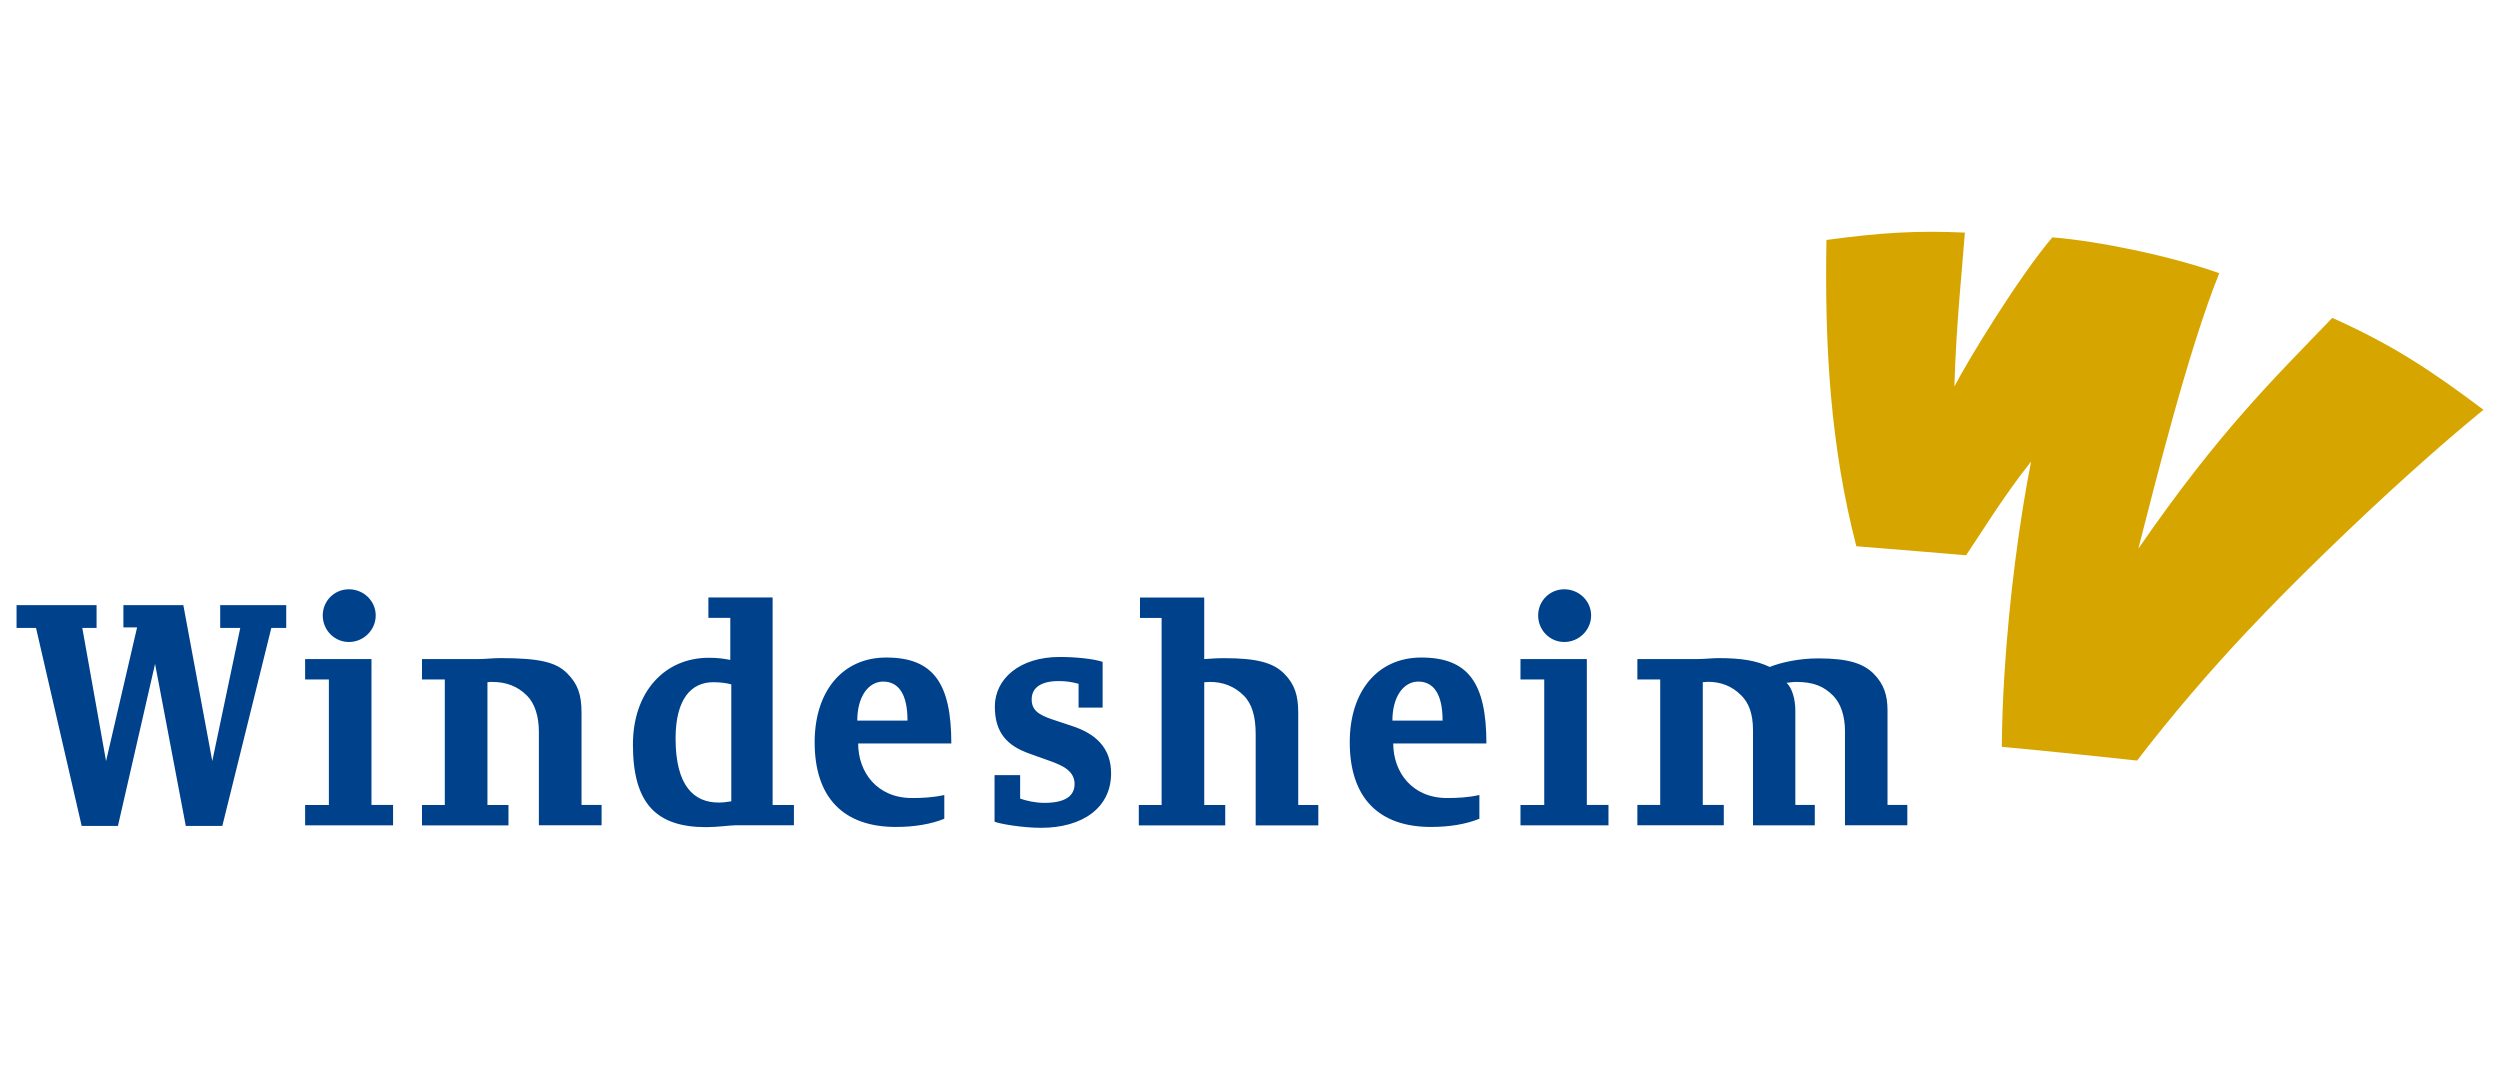 <?xml version="1.0" encoding="UTF-8"?>
<svg width="151px" height="65px" viewBox="0 0 151 65" version="1.1" xmlns="http://www.w3.org/2000/svg" xmlns:xlink="http://www.w3.org/1999/xlink">
    <title>partner-logo/windesheim-logo</title>
    <g id="partner-logo/windesheim-logo" stroke="none" fill="none" fill-rule="evenodd" stroke-width="1">
        <g id="Layer_1" transform="translate(1, 14)">
            <path d="M139.871,5.2 C136.31,8.91 133.057,12.033 128.155,19.143 C129.154,15.27 131.161,7.157 133.043,2.502 C130.15,1.473 125.824,0.568 122.963,0.336 C120.939,2.714 117.874,7.739 117.045,9.343 C117.148,5.636 117.532,2.058 117.68,0.049 C114.785,-0.082 112.645,0.044 109.317,0.494 C109.206,6.971 109.556,12.938 111.124,18.994 C112.997,19.135 117.751,19.539 117.751,19.539 C118.471,18.493 119.951,16.047 121.679,13.875 C120.993,17.341 120.353,22.094 120.065,26.761 C119.974,28.233 119.92,29.697 119.909,31.11 C122.143,31.302 127.714,31.898 128.081,31.938 L128.092,31.923 L128.118,31.889 C130.19,29.179 132.553,26.452 134.611,24.26 C136.211,22.558 137.771,20.997 139.248,19.559 C143.076,15.832 146.418,12.861 149,10.75 C145.724,8.283 143.398,6.779 139.871,5.2" id="Path" fill="#D7A500" fill-rule="nonzero"></path>
            <path d="M15.388,23.928 L12.428,35.888 L10.222,35.888 L8.366,26.099 L6.123,35.888 L3.934,35.888 L1.176,23.928 L0,23.928 L0,22.55 L4.833,22.55 L4.833,23.928 L3.971,23.928 L5.406,31.969 L7.281,23.893 L6.453,23.893 L6.453,22.55 L10.074,22.55 L11.822,31.969 L13.512,23.928 L12.3,23.928 L12.3,22.55 L16.288,22.55 L16.288,23.928 L15.388,23.928 Z M20.076,24.776 C19.194,24.776 18.494,24.057 18.494,23.174 C18.494,22.292 19.194,21.593 20.076,21.593 C20.959,21.593 21.693,22.292 21.693,23.174 C21.693,24.057 20.959,24.776 20.076,24.776 M17.429,35.854 L17.429,34.622 L18.864,34.622 L18.864,27.039 L17.429,27.039 L17.429,25.807 L21.437,25.807 L21.437,34.619 L22.741,34.619 L22.741,35.851 L17.429,35.851 L17.429,35.854 Z M31.548,35.854 L31.548,30.204 C31.548,29.248 31.292,28.474 30.83,28.016 C30.261,27.443 29.561,27.188 28.735,27.188 C28.644,27.188 28.533,27.188 28.442,27.208 L28.442,34.622 L29.712,34.622 L29.712,35.854 L24.488,35.854 L24.488,34.622 L25.866,34.622 L25.866,27.039 L24.488,27.039 L24.488,25.807 L27.907,25.807 C28.348,25.807 28.735,25.75 29.231,25.75 C31.639,25.75 32.595,26.008 33.258,26.669 C33.885,27.294 34.124,27.938 34.124,29.024 L34.124,34.616 L35.336,34.616 L35.336,35.848 L31.548,35.848 L31.548,35.854 Z M43.167,34.399 C42.854,34.453 42.652,34.473 42.396,34.473 C40.924,34.473 39.805,33.479 39.805,30.608 C39.805,28.199 40.762,27.205 42.085,27.205 C42.527,27.205 42.877,27.259 43.17,27.334 L43.17,34.399 L43.167,34.399 Z M46.953,35.854 L46.953,34.622 L45.666,34.622 L45.666,22.088 L41.787,22.088 L41.787,23.32 L43.11,23.32 L43.11,25.859 C42.706,25.784 42.393,25.73 41.807,25.73 C39.159,25.73 37.229,27.772 37.229,30.972 C37.229,34.542 38.644,35.96 41.661,35.96 C42.305,35.96 43.113,35.848 43.409,35.848 L46.953,35.848 L46.953,35.854 Z M53.813,29.523 L50.779,29.523 C50.779,28.067 51.459,27.168 52.341,27.168 C53.224,27.168 53.813,27.847 53.813,29.523 M56.46,30.903 C56.46,27.242 55.356,25.715 52.526,25.715 C49.896,25.715 48.205,27.741 48.205,30.832 C48.205,34.201 49.97,35.948 53.113,35.948 C54.217,35.948 55.228,35.782 56.036,35.453 L56.036,34.018 C55.376,34.167 54.713,34.201 54.086,34.201 C51.954,34.201 50.833,32.62 50.833,30.906 L56.46,30.906 L56.46,30.903 Z M61.883,36 C60.744,36 59.401,35.762 59.071,35.633 L59.071,32.817 L60.616,32.817 L60.616,34.235 C60.983,34.364 61.516,34.493 62.085,34.493 C63.318,34.493 63.904,34.089 63.904,33.353 C63.904,32.597 63.244,32.25 62.398,31.955 L61.166,31.514 C59.862,31.052 59.088,30.282 59.088,28.68 C59.088,27.007 60.576,25.681 63.004,25.681 C63.961,25.681 65.045,25.79 65.598,25.976 L65.598,28.738 L64.146,28.738 L64.146,27.302 C63.759,27.191 63.374,27.136 62.95,27.136 C61.846,27.136 61.314,27.56 61.314,28.239 C61.314,28.867 61.681,29.159 62.563,29.454 L63.776,29.858 C65.173,30.319 66.11,31.164 66.11,32.711 C66.11,34.803 64.365,36 61.883,36 M74.843,35.854 L74.843,30.333 C74.843,29.285 74.621,28.511 74.126,28.016 C73.536,27.426 72.839,27.188 72.068,27.188 C71.94,27.188 71.809,27.208 71.737,27.208 L71.737,34.622 L73.004,34.622 L73.004,35.854 L67.784,35.854 L67.784,34.622 L69.161,34.622 L69.161,23.323 L67.855,23.323 L67.855,22.091 L71.735,22.091 L71.735,25.81 C72.011,25.79 72.469,25.753 72.927,25.753 C74.931,25.753 75.905,26.028 76.568,26.692 C77.211,27.334 77.413,28.036 77.413,29.03 L77.413,34.622 L78.626,34.622 L78.626,35.854 L74.843,35.854 Z M86.132,29.523 L83.101,29.523 C83.101,28.067 83.781,27.168 84.663,27.168 C85.543,27.168 86.132,27.847 86.132,29.523 M88.779,30.903 C88.779,27.242 87.675,25.715 84.846,25.715 C82.215,25.715 80.525,27.741 80.525,30.832 C80.525,34.201 82.289,35.948 85.432,35.948 C86.536,35.948 87.547,35.782 88.355,35.453 L88.355,34.018 C87.692,34.167 87.032,34.201 86.405,34.201 C84.273,34.201 83.152,32.62 83.152,30.906 L88.779,30.906 L88.779,30.903 Z M93.485,24.776 C92.602,24.776 91.905,24.057 91.905,23.174 C91.905,22.292 92.602,21.593 93.485,21.593 C94.367,21.593 95.104,22.292 95.104,23.174 C95.104,24.057 94.367,24.776 93.485,24.776 M90.837,35.854 L90.837,34.622 L92.272,34.622 L92.272,27.039 L90.837,27.039 L90.837,25.807 L94.845,25.807 L94.845,34.619 L96.152,34.619 L96.152,35.851 L90.837,35.851 L90.837,35.854 Z M110.436,35.854 L110.436,30.13 C110.436,29.248 110.179,28.474 109.718,28.016 C109.149,27.443 108.523,27.188 107.475,27.188 C107.273,27.188 107.071,27.225 106.906,27.242 C107.256,27.555 107.438,28.274 107.438,28.898 L107.438,34.619 L108.614,34.619 L108.614,35.851 L104.882,35.851 L104.882,30.127 C104.882,29.061 104.606,28.434 104.165,27.993 C103.576,27.406 102.895,27.182 102.161,27.182 C102.087,27.182 101.996,27.202 101.848,27.202 L101.848,34.616 L103.117,34.616 L103.117,35.848 L97.897,35.848 L97.897,34.616 L99.277,34.616 L99.277,27.039 L97.897,27.039 L97.897,25.807 L101.518,25.807 C101.939,25.807 102.457,25.75 102.787,25.75 C104.185,25.75 105.067,25.896 105.893,26.283 C106.59,26.005 107.657,25.767 108.833,25.767 C110.598,25.767 111.537,26.062 112.161,26.686 C112.787,27.311 113.006,27.993 113.006,28.912 L113.006,34.616 L114.202,34.616 L114.202,35.848 L110.436,35.848 L110.436,35.854 Z" id="Shape" fill="#00418C" fill-rule="nonzero"></path>
        </g>
    </g>
</svg>